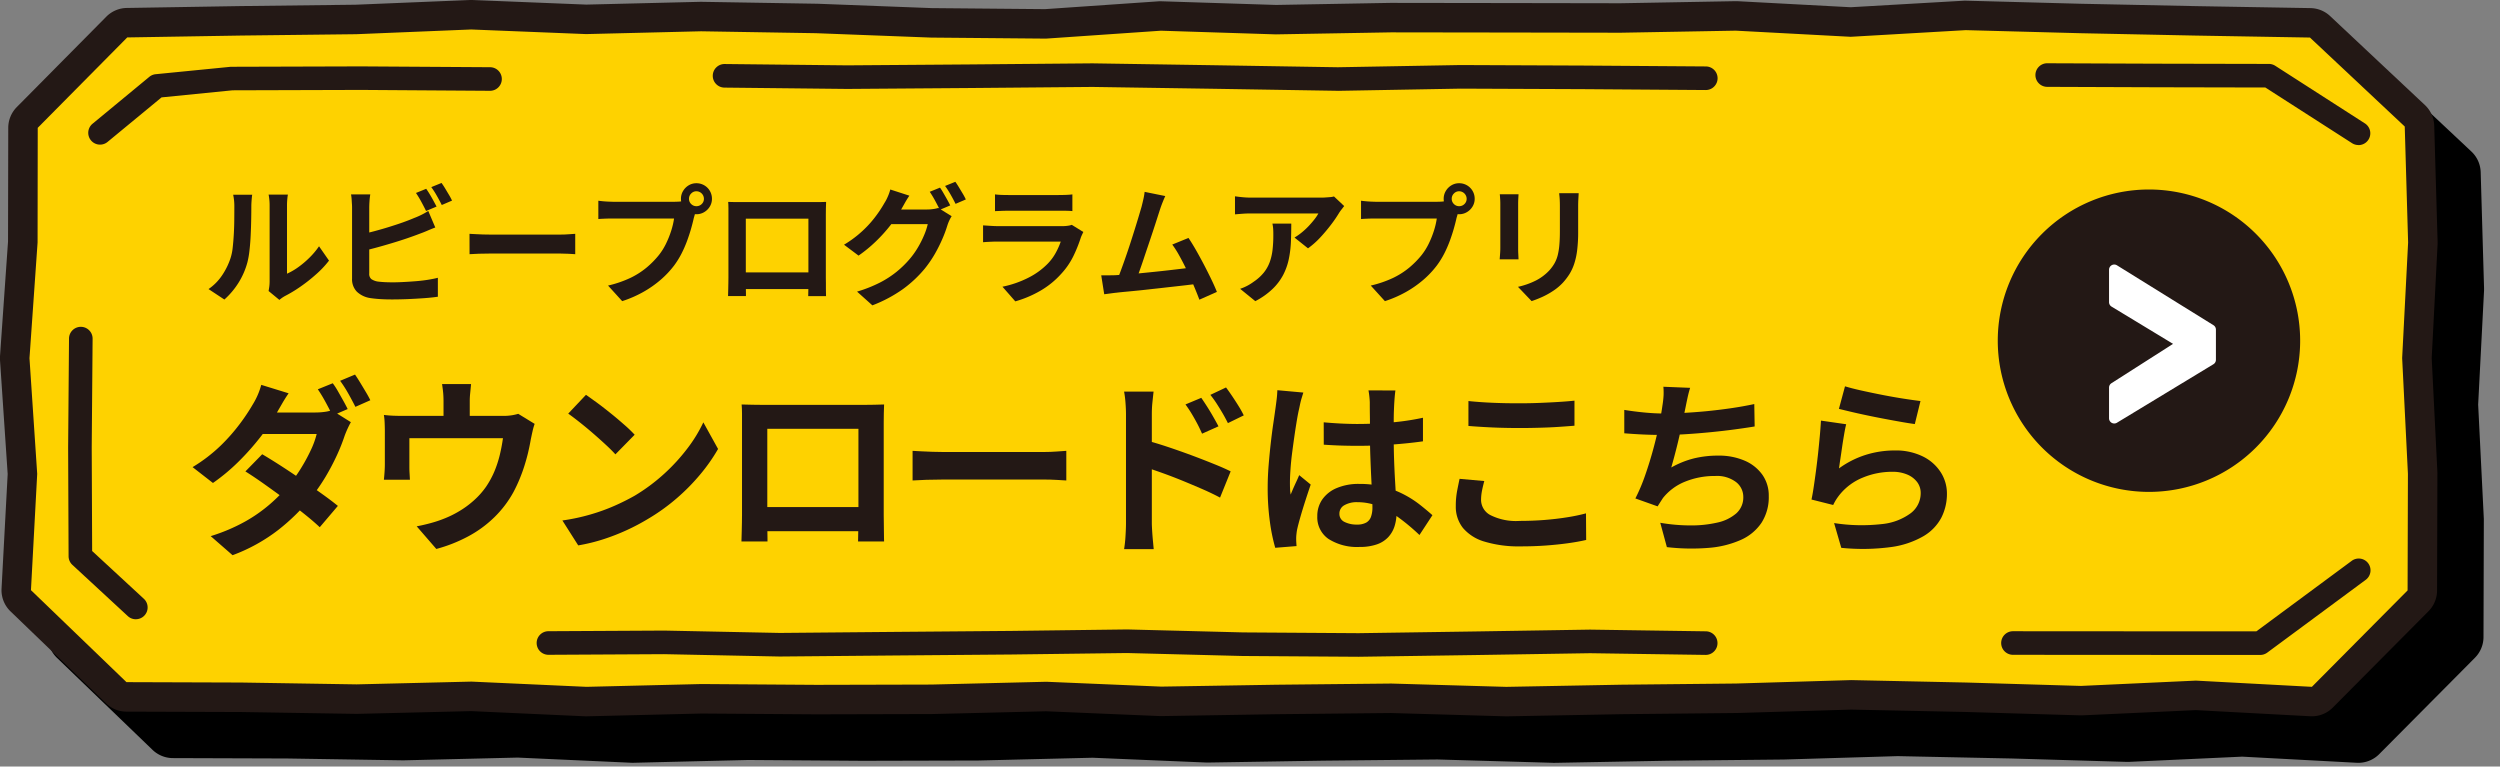 <svg xmlns="http://www.w3.org/2000/svg" xmlns:xlink="http://www.w3.org/1999/xlink" width="212" height="65" viewBox="0 0 212 65"><rect x="0" y="0" width="212" height="65" fill="#808080" stroke="none"/><defs><style>.a{fill:none;}.b{clip-path:url(#a);}.c{fill:#231815;}.d{fill:#fed200;}.e{fill:#fff;}</style><clipPath id="a"><rect class="a" width="210.648" height="64.684" transform="translate(0 0)"/></clipPath></defs><g transform="translate(-2822 -1299)"><rect class="a" width="212" height="65" transform="translate(2822 1299)"/><g transform="translate(2822 1299)"><g class="b"><path d="M131.671,64.684H131.6l-9.7-.28-9.691.1-9.744.16q-.073,0-.146,0l-9.666-.408-9.667.235H82.93l-9.748.025h-.024l-9.709-.069-9.71.236q-.087,0-.174,0l-9.666-.44-9.664.233h-.1l-9.741-.156-9.735-.033a2.5,2.5,0,0,1-1.726-.7l-8.1-7.8a2.5,2.5,0,0,1-.762-1.935l.522-9.709-.646-9.656a2.5,2.5,0,0,1,0-.341l.681-9.728.015-9.641a2.5,2.5,0,0,1,.723-1.755l7.589-7.666a2.5,2.5,0,0,1,1.735-.741l9.674-.16h.013l9.707-.112,9.71-.4q.1,0,.2,0l9.666.388,9.667-.236h.1l9.749.162h.054l9.712.371,9.613.087,9.653-.664a2.5,2.5,0,0,1,.251,0l9.688.309,9.688-.17h.047l9.75.014,9.723.017,9.724-.175q.089,0,.178,0l9.612.512L170.49,4q.106-.006.211,0l9.746.261,9.74.2,9.681.167a2.5,2.5,0,0,1,1.668.677l8.038,7.545a2.5,2.5,0,0,1,.788,1.75l.286,9.829q0,.1,0,.2l-.5,9.68L210.629,44q0,.066,0,.132l-.028,9.891a2.5,2.5,0,0,1-.726,1.755l-8.116,8.171a2.5,2.5,0,0,1-1.908.735l-9.71-.52-9.62.444q-.095,0-.189,0l-9.738-.288-9.67-.2-9.684.289h-.049l-9.737.1-9.738.183ZM121.922,59.4h.072l9.69.279,9.688-.182h.022l9.724-.1,9.724-.29q.064,0,.127,0l9.745.206h.021l9.654.285,9.65-.446q.125-.006.249,0l8.716.467,6.6-6.648.025-8.8-.486-9.747a2.5,2.5,0,0,1,0-.253l.5-9.705-.253-8.69-6.577-6.174-8.718-.15h-.009l-9.757-.2h-.014L170.673,9l-9.647.558a2.5,2.5,0,0,1-.277,0l-9.662-.514-9.659.173h-.049L131.631,9.2,121.9,9.184l-9.726.171q-.062,0-.124,0l-9.624-.307-9.625.662q-.1.007-.194.006l-9.748-.088-.073,0-9.721-.371L63.4,9.094l-9.7.237q-.081,0-.161,0L43.9,8.942l-9.645.4-.074,0-9.737.112L15.79,9.6,9.64,15.81l-.013,8.7q0,.085-.006.171l-.675,9.642.645,9.635a2.5,2.5,0,0,1,0,.3l-.469,8.718,6.554,6.312,8.748.03h.031l9.706.155,9.7-.234q.087,0,.174,0l9.666.44,9.663-.235h.078l9.736.069,9.71-.025,9.722-.236q.083,0,.166,0l9.676.408,9.678-.159h.015l9.749-.1Z"/></g><path d="M199.988,62.183l-9.834-.527-9.745.45-9.748-.288-9.745-.206-9.748.291-9.749.1-9.748.183-9.749-.281-9.749.1-9.751.16-9.749-.411-9.75.237-9.748.025-9.748-.069-9.75.237-9.753-.444-9.751.235-9.757-.156-9.751-.033-8.1-7.8.53-9.86-.656-9.806.687-9.813.015-9.726L14.73,7.114l9.674-.16,9.745-.112,9.747-.4,9.746.391,9.748-.238,9.749.162,9.748.372,9.748.088,9.75-.671,9.75.311,9.75-.171,9.75.014,9.747.017,9.748-.175,9.751.519,9.753-.564,9.751.261,9.757.2,9.682.167,8.038,7.545.286,9.829-.505,9.806.489,9.813-.028,9.891Z"/><g class="b"><path class="c" d="M127.731,60.744h-.072l-9.7-.28-9.691.1-9.744.16q-.073,0-.146,0l-9.666-.408-9.667.235H78.99l-9.748.025h-.024l-9.709-.069-9.71.236q-.087,0-.174,0l-9.666-.44-9.664.233h-.1l-9.741-.156-9.735-.033a2.5,2.5,0,0,1-1.726-.7l-8.1-7.8a2.5,2.5,0,0,1-.762-1.935L.651,40.2,0,30.546a2.5,2.5,0,0,1,0-.341l.681-9.728L.7,10.836a2.5,2.5,0,0,1,.723-1.755L9.014,1.415A2.5,2.5,0,0,1,10.749.675l9.674-.16h.013L30.143.4l9.71-.4q.1,0,.2,0L49.722.39,59.389.154h.1l9.749.162h.054l9.712.371L88.62.775,98.274.11a2.5,2.5,0,0,1,.251,0l9.688.309L117.9.245h.047l9.75.014,9.724.017L147.145.1q.089,0,.178,0l9.612.513L166.55.059q.106-.006.211,0l9.746.261,9.74.2,9.681.167a2.5,2.5,0,0,1,1.668.677l8.038,7.545a2.5,2.5,0,0,1,.788,1.75l.286,9.829q0,.1,0,.2l-.5,9.68.483,9.686q0,.066,0,.132l-.028,9.891a2.5,2.5,0,0,1-.726,1.755l-8.116,8.171a2.5,2.5,0,0,1-1.908.735l-9.71-.52-9.62.444q-.095,0-.189,0l-9.738-.288-9.67-.2-9.684.289h-.049l-9.737.1-9.738.183Zm-9.748-5.281h.072l9.69.279,9.688-.182h.022l9.724-.1,9.724-.29q.064,0,.127,0l9.745.206h.021l9.654.285,9.65-.446q.125-.006.249,0l8.716.467,6.6-6.648.025-8.8-.486-9.747a2.5,2.5,0,0,1,0-.253l.5-9.705-.253-8.69-6.577-6.174-8.718-.15h-.009l-9.757-.205h-.014l-9.645-.258-9.647.558a2.5,2.5,0,0,1-.277,0L147.146,5.1l-9.659.174h-.049l-9.747-.017-9.726-.014-9.726.171q-.062,0-.124,0l-9.624-.307-9.625.662q-.1.007-.194.006l-9.748-.088-.073,0-9.721-.371L59.46,5.154l-9.7.237q-.081,0-.161,0L39.958,5l-9.645.4-.074,0L20.5,5.514l-8.651.143L5.7,11.87l-.013,8.7q0,.085-.006.171l-.675,9.642.645,9.635a2.5,2.5,0,0,1,0,.3l-.469,8.718,6.554,6.312,8.748.03h.031l9.706.155,9.7-.234q.087,0,.174,0l9.666.44,9.663-.235H59.5l9.736.069,9.71-.025,9.722-.236q.083,0,.166,0l9.676.408,9.678-.159h.015l9.749-.1Z"/></g><path class="d" d="M196.048,58.243l-9.834-.527-9.745.45-9.748-.288-9.745-.206-9.748.291-9.749.1-9.748.183-9.749-.281-9.749.1-9.751.16-9.749-.411-9.75.237-9.748.025-9.748-.069-9.75.237L39.984,57.8l-9.751.235-9.757-.156-9.751-.033-8.1-7.8.53-9.86L2.5,30.379l.687-9.813L3.2,10.84,10.79,3.174l9.674-.16L30.209,2.9l9.747-.4,9.746.391,9.748-.238,9.749.162,9.748.372,9.748.088,9.75-.671,9.75.311,9.75-.171,9.75.014,9.747.017L147.19,2.6l9.751.52,9.753-.564,9.751.261,9.757.2,9.682.167,8.038,7.545.286,9.829-.505,9.806.489,9.813-.028,9.891Z"/><path class="c" d="M8.484,12.265a1,1,0,0,1-.637-1.771l4.815-3.977a1,1,0,0,1,.538-.224l6.371-.63q.048,0,.1,0l10.943-.033h.01L41.561,5.7a1,1,0,1,1-.013,2L30.611,7.625,19.72,7.658l-6.02.6L9.12,12.036A1,1,0,0,1,8.484,12.265Z"/><path class="c" d="M113.451,7.7h-.016l-10.406-.17L92.64,7.372l-10.39.092-10.4.078h-.018l-10.4-.113a1,1,0,0,1,.022-2l10.39.113,10.386-.078,10.4-.092h.024l10.4.161,10.39.17,10.389-.187h.022l10.4.044,10.4.075a1,1,0,0,1-.007,2h-.007l-10.4-.075-10.384-.044-10.4.187Z"/><path class="c" d="M115.211,55.694h-.006l-9.815-.066h-.019l-9.8-.251-9.8.125-9.818.082-9.809.089h-.03l-9.8-.2-9.8.054a1,1,0,1,1-.011-2l9.81-.054h.026l9.8.2,9.8-.089,9.815-.082,9.812-.125H95.6l9.81.251,9.795.066,9.8-.145,9.816-.157h.031l9.806.144a1,1,0,1,1-.029,2l-9.79-.144-9.8.157-9.816.145Z"/><path class="c" d="M181.2,55.535,170.7,55.528a1,1,0,0,1,0-2h0l10.491.007,10.152,0,8.073-5.968a1,1,0,1,1,1.189,1.608l-8.338,6.164a1,1,0,0,1-.594.2Z"/><path class="c" d="M11.518,52.513a1,1,0,0,1-.678-.265L6.137,47.9a1,1,0,0,1-.321-.73l-.038-9.226s0-.008,0-.012l.075-9.225a1,1,0,1,1,2,.016l-.075,9.219.036,8.784,4.383,4.05a1,1,0,0,1-.679,1.735Z"/><path class="c" d="M199.993,12.3a1,1,0,0,1-.54-.159L192.1,7.42,183,7.4,173.6,7.365a1,1,0,0,1,.008-2l9.406.036,9.39.02a1,1,0,0,1,.539.159l7.6,4.884a1,1,0,0,1-.542,1.841Z"/><g class="b"><path class="c" d="M17.683,24.513a4.365,4.365,0,0,0,1.188-1.221,5.89,5.89,0,0,0,.681-1.408,4.426,4.426,0,0,0,.182-.9q.06-.534.094-1.144t.038-1.21q.006-.6.006-1.105a4.854,4.854,0,0,0-.028-.568c-.018-.157-.042-.305-.071-.445H21.39a.972.972,0,0,0-.028.182c-.011.106-.022.231-.032.374s-.017.292-.017.445q0,.484-.012,1.128t-.044,1.314q-.031.672-.1,1.271a7.176,7.176,0,0,1-.176,1.017,6.368,6.368,0,0,1-.754,1.733,6.623,6.623,0,0,1-1.2,1.425Zm5.093.165c.021-.109.042-.236.061-.379a3.678,3.678,0,0,0,.027-.434V17.451a4.7,4.7,0,0,0-.039-.649,2.892,2.892,0,0,0-.049-.3h1.639a2.56,2.56,0,0,0-.044.3,5.66,5.66,0,0,0-.033.654v5.753a5.418,5.418,0,0,0,.935-.539,7.774,7.774,0,0,0,.951-.8,6.554,6.554,0,0,0,.83-.985L27.9,22.1a8.243,8.243,0,0,1-1.1,1.166,13.827,13.827,0,0,1-1.325,1.045,11.314,11.314,0,0,1-1.31.792,2.946,2.946,0,0,0-.286.181c-.073.056-.135.1-.186.149Z"/><path class="c" d="M31.4,16.484a5.48,5.48,0,0,0-.066.583c-.015.219-.022.406-.022.56v5.555a.572.572,0,0,0,.176.484,1.388,1.388,0,0,0,.539.209c.169.022.363.038.583.05s.451.017.693.017q.429,0,.951-.029c.349-.017.7-.042,1.056-.071s.692-.069,1.007-.121.587-.106.814-.165v1.606c-.344.051-.745.094-1.2.126s-.919.059-1.391.078-.915.027-1.326.027c-.359,0-.7-.011-1.017-.032s-.6-.052-.831-.089a2.092,2.092,0,0,1-1.111-.544,1.507,1.507,0,0,1-.4-1.106V17.627c0-.081,0-.19-.011-.33s-.016-.282-.027-.428a3.378,3.378,0,0,0-.05-.385Zm-.726,3.377c.352-.074.726-.163,1.122-.27s.8-.222,1.2-.347.787-.25,1.149-.379.688-.255.974-.379c.2-.074.394-.158.589-.254s.4-.209.61-.341l.594,1.4c-.213.081-.435.17-.665.27s-.439.182-.622.247q-.485.188-1.106.4t-1.292.412c-.447.135-.89.262-1.325.38s-.842.219-1.216.307Zm5.467-3.851q.143.2.308.474c.11.182.215.366.313.55s.186.344.259.483l-.891.374q-.165-.341-.4-.775a8.45,8.45,0,0,0-.456-.753Zm1.3-.495q.155.21.319.484c.11.184.218.366.325.544a4.955,4.955,0,0,1,.247.468l-.869.374c-.118-.234-.256-.5-.418-.781a6.967,6.967,0,0,0-.473-.736Z"/><path class="c" d="M39.814,19.828l.506.027c.206.011.42.021.643.028s.431.01.622.01h5.908c.256,0,.5-.008.725-.027s.414-.031.561-.038v1.727l-.561-.034q-.373-.021-.725-.021H41.585c-.315,0-.638.006-.967.016s-.6.024-.8.039Z"/><path class="c" d="M59.076,17.726a1.878,1.878,0,0,0-.131.369c-.038.143-.074.274-.111.391-.058.27-.136.573-.231.907s-.209.68-.341,1.039a9.882,9.882,0,0,1-.467,1.068,7.281,7.281,0,0,1-.611.99,7.934,7.934,0,0,1-1.154,1.231,9.036,9.036,0,0,1-1.475,1.034,9.722,9.722,0,0,1-1.793.782l-1.2-1.321a9.321,9.321,0,0,0,1.891-.648,6.632,6.632,0,0,0,1.381-.881,7.658,7.658,0,0,0,1.039-1.056,5.307,5.307,0,0,0,.621-1,8.047,8.047,0,0,0,.43-1.083,6.443,6.443,0,0,0,.236-1.017H52.047c-.257,0-.5,0-.742.011s-.428.018-.566.033V17.022c.109.016.243.03.4.045s.319.025.483.032.307.012.424.012H57.14q.165,0,.4-.012A1.821,1.821,0,0,0,58,17.022Zm-1.331-.869a1.271,1.271,0,0,1,.182-.665,1.365,1.365,0,0,1,.479-.479,1.248,1.248,0,0,1,.648-.175,1.31,1.31,0,0,1,1.32,1.319,1.243,1.243,0,0,1-.176.649,1.354,1.354,0,0,1-.478.479,1.272,1.272,0,0,1-.666.182,1.217,1.217,0,0,1-.648-.182,1.407,1.407,0,0,1-.479-.479,1.221,1.221,0,0,1-.182-.649m.682,0a.6.6,0,0,0,.187.446.612.612,0,0,0,.44.182.623.623,0,0,0,.451-.182.6.6,0,0,0,.188-.446.642.642,0,0,0-.639-.638.6.6,0,0,0-.44.188.61.61,0,0,0-.187.45"/><path class="c" d="M61.749,17.122c.227.007.442.012.643.016s.376,0,.523,0h6.05c.139,0,.306,0,.5,0s.39-.009.589-.016c-.008.169-.014.346-.017.533s-.006.365-.006.533v5.391c0,.109,0,.247.006.412s0,.33,0,.5,0,.308.006.429.006.185.006.192H68.536c0-.015,0-.1.006-.268s.007-.362.011-.589,0-.441,0-.638V18.541H63.245v5.516c0,.165,0,.324.006.479s.005.284.005.39v.181H61.738c0-.015,0-.076.006-.186s.007-.247.011-.408.007-.326.01-.5.006-.318.006-.45V17.655c0-.2-.007-.379-.022-.533m7.359,7.391H62.5V23.1h6.611Z"/><path class="c" d="M77.116,16.594q-.2.286-.384.616t-.286.506a11.576,11.576,0,0,1-.924,1.369,12.926,12.926,0,0,1-1.238,1.375,11.762,11.762,0,0,1-1.479,1.216l-1.232-.924A9.346,9.346,0,0,0,73.806,18.9a9.772,9.772,0,0,0,.7-.9c.2-.289.362-.552.495-.786a3.576,3.576,0,0,0,.28-.533,3.713,3.713,0,0,0,.215-.612ZM80.7,18.332a3.3,3.3,0,0,0-.2.368,3.626,3.626,0,0,0-.165.424,10.632,10.632,0,0,1-.407,1.1,12.606,12.606,0,0,1-.638,1.282,9.633,9.633,0,0,1-.88,1.287,10.111,10.111,0,0,1-1.832,1.716,11.677,11.677,0,0,1-2.6,1.385l-1.3-1.165a11.357,11.357,0,0,0,1.935-.764,8.194,8.194,0,0,0,1.419-.919,8.5,8.5,0,0,0,1.078-1.045,6.852,6.852,0,0,0,.7-.968,8.3,8.3,0,0,0,.549-1.078,5.528,5.528,0,0,0,.314-.946H74.972l.506-1.243h3.135a3.5,3.5,0,0,0,.522-.039,2.822,2.822,0,0,0,.435-.093Zm-.989-2.42c.1.132.195.29.3.473s.211.367.313.55.188.344.254.484l-.881.374c-.109-.228-.243-.485-.4-.775a8.48,8.48,0,0,0-.456-.754Zm1.3-.495c.1.132.2.291.313.479s.224.37.331.549a4.834,4.834,0,0,1,.247.468l-.87.374c-.117-.234-.256-.5-.417-.781a6.988,6.988,0,0,0-.473-.737Z"/><path class="c" d="M91.867,19.673c-.037.074-.075.155-.116.243s-.071.161-.093.219a12.1,12.1,0,0,1-.633,1.579,6.2,6.2,0,0,1-1,1.468,7.249,7.249,0,0,1-1.848,1.5,9.355,9.355,0,0,1-2.079.874l-1.089-1.243a8.674,8.674,0,0,0,2.211-.769,6.174,6.174,0,0,0,1.6-1.156,4.239,4.239,0,0,0,.709-.951,6.351,6.351,0,0,0,.424-.951H84.64c-.132,0-.319,0-.561.011s-.48.021-.715.044v-1.43l.688.044c.223.015.419.021.588.021h5.445a3.032,3.032,0,0,0,.478-.033,1.551,1.551,0,0,0,.325-.076Zm-7.491-3.189c.154.021.337.036.55.044s.411.011.594.011h4.235q.254,0,.6-.011t.583-.044V17.9c-.146-.015-.335-.024-.566-.028s-.445,0-.644,0H85.52c-.176,0-.369,0-.578.01s-.4.015-.566.023Z"/><path class="c" d="M94.594,23.336c.25-.014.552-.035.909-.06s.738-.059,1.149-.1l1.26-.127q.642-.066,1.264-.138t1.161-.136c.359-.045.664-.085.913-.121l.33,1.407c-.272.037-.6.077-.974.121s-.782.09-1.215.138-.873.1-1.32.148-.884.1-1.31.144-.817.082-1.176.115-.664.064-.913.094c-.139.014-.3.034-.49.06s-.368.049-.545.071l-.253-1.606H94c.222,0,.423,0,.6-.011m4.214-6.71c-.074.161-.15.343-.231.545s-.161.427-.242.676c-.066.206-.151.468-.253.787s-.216.667-.341,1.045-.255.766-.391,1.166-.265.786-.39,1.16-.243.713-.352,1.018-.206.552-.286.742l-1.628.056q.154-.354.341-.859t.395-1.1q.21-.6.413-1.227t.385-1.21c.121-.388.232-.748.33-1.078s.178-.6.237-.8c.073-.286.129-.522.17-.71a5.612,5.612,0,0,0,.094-.566Zm1.969,3.553q.3.441.638,1.034t.676,1.237q.336.645.622,1.238t.473,1.067l-1.485.66c-.125-.338-.278-.718-.457-1.144s-.373-.858-.582-1.3-.422-.856-.639-1.248a8.294,8.294,0,0,0-.621-.984Z"/><path class="c" d="M113.988,17.474c-.058.073-.132.167-.219.281a3.476,3.476,0,0,0-.209.291,11,11,0,0,1-.671.984,14.3,14.3,0,0,1-.924,1.1,7.011,7.011,0,0,1-1.046.929l-1.144-.914a5.2,5.2,0,0,0,.65-.461,6.223,6.223,0,0,0,.588-.555c.179-.194.338-.38.473-.556a3.584,3.584,0,0,0,.314-.473h-5.732q-.34,0-.649.022t-.692.055v-1.53c.212.031.432.056.66.078s.454.033.681.033H112c.1,0,.228,0,.374-.011s.292-.018.435-.033a1.6,1.6,0,0,0,.313-.055ZM109.5,18.959q0,.815-.032,1.573a8.955,8.955,0,0,1-.182,1.457,5.233,5.233,0,0,1-.473,1.325,4.675,4.675,0,0,1-.9,1.189,6.242,6.242,0,0,1-1.463,1.034l-1.287-1.045a4.226,4.226,0,0,0,.562-.236,4.167,4.167,0,0,0,.593-.369,3.892,3.892,0,0,0,.853-.77,3.177,3.177,0,0,0,.5-.886,4.558,4.558,0,0,0,.241-1.044,10.753,10.753,0,0,0,.066-1.238c0-.169,0-.332-.01-.49a3.237,3.237,0,0,0-.067-.5Z"/><path class="c" d="M123.755,17.726a1.879,1.879,0,0,0-.131.369c-.038.143-.074.274-.111.391-.058.27-.136.573-.231.907s-.209.68-.341,1.039a9.883,9.883,0,0,1-.467,1.068,7.282,7.282,0,0,1-.611.99,7.935,7.935,0,0,1-1.154,1.231,9.036,9.036,0,0,1-1.475,1.034,9.722,9.722,0,0,1-1.793.782l-1.2-1.321a9.321,9.321,0,0,0,1.891-.648,6.632,6.632,0,0,0,1.381-.881,7.658,7.658,0,0,0,1.039-1.056,5.308,5.308,0,0,0,.621-1,8.048,8.048,0,0,0,.43-1.083,6.445,6.445,0,0,0,.236-1.017h-5.115c-.257,0-.5,0-.742.011s-.428.018-.566.033V17.022c.109.016.243.03.4.045s.319.025.483.032.307.012.424.012h5.093q.165,0,.4-.012a1.821,1.821,0,0,0,.456-.077Zm-1.331-.869a1.271,1.271,0,0,1,.182-.665,1.365,1.365,0,0,1,.479-.479,1.248,1.248,0,0,1,.648-.175,1.31,1.31,0,0,1,1.32,1.319,1.243,1.243,0,0,1-.176.649,1.354,1.354,0,0,1-.478.479,1.272,1.272,0,0,1-.666.182,1.217,1.217,0,0,1-.648-.182,1.407,1.407,0,0,1-.479-.479,1.221,1.221,0,0,1-.182-.649m.682,0a.6.6,0,0,0,.187.446.612.612,0,0,0,.44.182.623.623,0,0,0,.451-.182.6.6,0,0,0,.188-.446.642.642,0,0,0-.639-.638.6.6,0,0,0-.44.188.61.61,0,0,0-.187.45"/><path class="c" d="M128.772,16.472c-.007.132-.015.264-.022.391s-.011.28-.011.457v3.717c0,.14,0,.3.011.484s.015.342.022.473h-1.6c.008-.1.018-.249.033-.44s.022-.366.022-.526V17.32c0-.1,0-.237-.011-.4s-.019-.313-.033-.445Zm5.1-.088q-.012.231-.027.5c-.011.18-.017.379-.017.6v2.176a12.361,12.361,0,0,1-.083,1.54,6.03,6.03,0,0,1-.247,1.155,4.113,4.113,0,0,1-.4.875,5.2,5.2,0,0,1-.545.72,4.508,4.508,0,0,1-.836.709,6.586,6.586,0,0,1-.951.529,9.265,9.265,0,0,1-.886.346l-1.155-1.21a6.509,6.509,0,0,0,1.491-.522,4.13,4.13,0,0,0,1.16-.864,3.436,3.436,0,0,0,.462-.638,2.8,2.8,0,0,0,.269-.709,5.6,5.6,0,0,0,.132-.886c.027-.33.039-.707.039-1.133V17.486c0-.222-.006-.421-.016-.6s-.028-.347-.05-.5Z"/><path class="c" d="M24.474,33.352c-.191.277-.381.576-.567.9s-.328.566-.425.736a16.881,16.881,0,0,1-1.367,2.032,21.521,21.521,0,0,1-1.872,2.112,16.331,16.331,0,0,1-2.185,1.824l-1.727-1.344a13.381,13.381,0,0,0,2.391-1.832A15.78,15.78,0,0,0,20.371,35.9,16.761,16.761,0,0,0,21.434,34.3a6.268,6.268,0,0,0,.721-1.664Zm5.28,2.448c-.085.15-.175.328-.272.536s-.181.413-.256.616a15.977,15.977,0,0,1-.647,1.632,19.7,19.7,0,0,1-.968,1.84,16.136,16.136,0,0,1-1.28,1.84,17.223,17.223,0,0,1-2.72,2.664,14.669,14.669,0,0,1-3.889,2.153l-1.855-1.617a15.228,15.228,0,0,0,2.895-1.224,12.732,12.732,0,0,0,2.145-1.5,15.048,15.048,0,0,0,1.584-1.6,11.552,11.552,0,0,0,1.023-1.416,14.9,14.9,0,0,0,.84-1.544,7.249,7.249,0,0,0,.5-1.376H21.451l.735-1.824h4.561a5.879,5.879,0,0,0,.744-.048,3.162,3.162,0,0,0,.647-.144Zm-7.519,2.72q.735.432,1.615,1T25.619,40.7q.886.609,1.679,1.176T28.651,42.9l-1.536,1.808q-.53-.5-1.305-1.12T24.138,42.3q-.9-.663-1.76-1.272T20.81,39.976ZM28.218,32.5a6.377,6.377,0,0,1,.441.68l.456.808c.148.267.271.5.367.7L28.2,35.24c-.16-.33-.356-.706-.584-1.128a12.7,12.7,0,0,0-.664-1.1Zm1.888-.736q.208.3.456.712c.166.272.325.539.481.8s.274.483.36.664l-1.265.56q-.257-.512-.607-1.136a10.153,10.153,0,0,0-.689-1.072Z"/><path class="c" d="M45.339,35.944a5.106,5.106,0,0,0-.184.648c-.06.262-.1.472-.137.632-.063.373-.141.752-.231,1.136s-.2.769-.32,1.152-.262.763-.416,1.136-.329.741-.52,1.1a9.084,9.084,0,0,1-1.624,2.128,9.741,9.741,0,0,1-2.232,1.624A12.7,12.7,0,0,1,37,46.552l-1.664-1.92q.543-.1,1.152-.264t1.1-.36a8.576,8.576,0,0,0,1.336-.648,7.85,7.85,0,0,0,1.256-.92,6.692,6.692,0,0,0,1.04-1.168A7.5,7.5,0,0,0,41.915,40a9.26,9.26,0,0,0,.464-1.409,14.382,14.382,0,0,0,.272-1.432H34.715V39.5c0,.18,0,.383.015.607s.022.416.032.576H32.554c.022-.2.04-.424.057-.664s.024-.467.024-.679V36.568q0-.271-.016-.68a5.517,5.517,0,0,0-.065-.7c.278.032.544.054.8.064s.533.016.832.016h8.433a4.657,4.657,0,0,0,.807-.056,4.385,4.385,0,0,0,.521-.12Zm-5.392-3.376c-.032.342-.06.616-.08.824a6.172,6.172,0,0,0-.032.649v2.3H37.611v-2.3c0-.225-.009-.441-.024-.649s-.051-.482-.1-.824Z"/><path class="c" d="M47.691,44.136a16.831,16.831,0,0,0,2.352-.5A16.306,16.306,0,0,0,52.09,42.9a19.2,19.2,0,0,0,1.729-.863,15.557,15.557,0,0,0,2.5-1.857A15.88,15.88,0,0,0,58.3,38.016a12.176,12.176,0,0,0,1.344-2.2l1.248,2.256a14.792,14.792,0,0,1-1.5,2.144,17.142,17.142,0,0,1-2.008,2.04,16.584,16.584,0,0,1-2.416,1.736,18.106,18.106,0,0,1-3.752,1.72,15.038,15.038,0,0,1-2.183.537Zm2-10.656c.276.192.6.427.976.7s.759.579,1.16.9.775.643,1.128.953a11.15,11.15,0,0,1,.864.832l-1.633,1.664q-.3-.337-.8-.8t-1.071-.96q-.577-.5-1.137-.943t-.992-.752Z"/><path class="c" d="M62.89,34.3c.332.01.643.018.937.023s.546.009.76.009h8.8c.2,0,.445,0,.728-.009s.567-.013.856-.023q-.017.367-.024.775c-.006.272-.008.531-.008.776v7.84c0,.16,0,.36.008.6s.008.479.008.719,0,.449.008.624.008.27.008.281H72.763c0-.022,0-.153.008-.393s.01-.525.016-.855.008-.641.008-.929V36.36H65.067v8.024c0,.241,0,.472.008.7s.008.413.008.567v.265H62.875c0-.022,0-.113.008-.273s.01-.357.016-.592.01-.474.016-.719.008-.465.008-.656v-8.6c0-.293-.011-.552-.033-.775M73.6,45.048H63.979V43H73.6Z"/><path class="c" d="M77.387,38.232l.736.04c.3.017.611.029.936.04s.627.017.9.017h8.592c.374,0,.726-.014,1.057-.04s.6-.046.815-.057v2.512l-.815-.048c-.364-.021-.715-.031-1.057-.031H79.963q-.688,0-1.408.023t-1.168.056Z"/><path class="c" d="M95.484,44.344v-9.2q0-.432-.041-.976a8.508,8.508,0,0,0-.12-.959h2.5c-.032.277-.064.585-.1.927s-.048.678-.048,1.008v9.2q0,.208.024.616t.064.84l.072.768H95.323a10.656,10.656,0,0,0,.12-1.111c.027-.433.041-.8.041-1.113m1.727-6.992q.8.208,1.784.536t1.992.7q1.008.376,1.9.737c.6.239,1.089.455,1.472.647l-.9,2.224q-.687-.367-1.5-.72t-1.656-.7q-.84-.344-1.64-.632t-1.456-.5Zm4.656-3.616q.225.321.5.752t.52.864q.247.432.44.8l-1.392.624q-.225-.511-.44-.912t-.44-.776c-.15-.251-.325-.514-.527-.792Zm2.1-.88q.24.321.521.736c.186.278.368.558.543.84a8.247,8.247,0,0,1,.44.792l-1.344.656q-.256-.511-.488-.9c-.154-.261-.31-.512-.464-.752s-.333-.488-.536-.744Z"/><path class="c" d="M110.523,33.289l-.136.447q-.088.288-.144.56c-.037.182-.066.32-.088.416-.053.224-.112.526-.175.9s-.131.805-.2,1.28-.135.96-.2,1.456-.112.966-.143,1.408-.049.825-.049,1.144c0,.16,0,.334.009.52a2.973,2.973,0,0,0,.055.52c.074-.191.153-.378.233-.56s.162-.362.247-.544.166-.362.24-.544l.976.8q-.224.657-.456,1.376t-.416,1.361c-.123.426-.215.783-.28,1.071-.021.107-.04.235-.056.385a3.562,3.562,0,0,0-.024.367c0,.086,0,.189.008.312s.014.238.024.344l-1.808.145a15.467,15.467,0,0,1-.448-2.168,20.8,20.8,0,0,1-.192-2.952q0-.9.08-1.88c.054-.657.114-1.288.184-1.9s.141-1.165.217-1.672.132-.914.175-1.223c.033-.225.064-.478.1-.761s.054-.552.064-.808Zm7.808-.177c-.021.149-.04.315-.056.5s-.029.363-.04.544-.021.4-.032.688-.015.611-.015.968v1.128c0,.726.009,1.4.031,2.04s.049,1.222.08,1.76.061,1.032.088,1.48.04.865.04,1.248a3.782,3.782,0,0,1-.168,1.152,2.448,2.448,0,0,1-.536.929,2.387,2.387,0,0,1-.968.615,4.345,4.345,0,0,1-1.464.217,4.516,4.516,0,0,1-2.624-.672,2.221,2.221,0,0,1-.96-1.937,2.433,2.433,0,0,1,.432-1.431,2.808,2.808,0,0,1,1.232-.96,4.739,4.739,0,0,1,1.888-.345,8.243,8.243,0,0,1,2.064.24,8.015,8.015,0,0,1,1.7.641,8.684,8.684,0,0,1,1.367.871q.6.472,1.08.9l-1.1,1.68a17.649,17.649,0,0,0-1.776-1.488,7.848,7.848,0,0,0-1.72-.96,4.8,4.8,0,0,0-1.768-.335,2.1,2.1,0,0,0-1.1.255.8.8,0,0,0-.424.72.742.742,0,0,0,.432.7,2.265,2.265,0,0,0,1.056.224,1.564,1.564,0,0,0,.785-.168.918.918,0,0,0,.407-.5,2.312,2.312,0,0,0,.12-.792q0-.416-.032-1.088c-.022-.447-.045-.949-.072-1.5s-.05-1.133-.072-1.735-.032-1.193-.032-1.769c0-.607,0-1.16-.008-1.656s-.008-.866-.008-1.111c0-.118-.01-.284-.032-.5s-.048-.4-.08-.56Zm-6.08,2.7q.688.064,1.384.1t1.416.041q1.471,0,2.929-.128a21.059,21.059,0,0,0,2.687-.4v2q-1.248.176-2.7.28t-2.912.1q-.7,0-1.4-.023c-.463-.017-.93-.04-1.4-.073Z"/><path class="c" d="M125.867,40.792c-.075.278-.139.549-.193.816a4.171,4.171,0,0,0-.08.8,1.466,1.466,0,0,0,.777,1.265,4.816,4.816,0,0,0,2.5.5q1.088,0,2.1-.08t1.912-.225a15.369,15.369,0,0,0,1.609-.335l.015,2.255q-.7.162-1.567.281t-1.864.192q-1,.072-2.12.072a10,10,0,0,1-3.056-.4,3.77,3.77,0,0,1-1.84-1.16,2.886,2.886,0,0,1-.608-1.864,6.7,6.7,0,0,1,.112-1.28c.074-.385.144-.725.208-1.024Zm-1.344-6.784q.879.094,1.983.144t2.369.047c.522,0,1.064-.009,1.624-.031s1.1-.048,1.624-.08.986-.069,1.392-.112V36.1q-.561.048-1.352.1t-1.648.073q-.856.024-1.624.024-1.248,0-2.32-.048t-2.048-.128Z"/><path class="c" d="M137.739,34.76q.768.128,1.664.216t1.648.088q.768,0,1.688-.048t1.944-.144q1.023-.1,2.056-.248t2.024-.36l.032,1.9q-.768.127-1.736.256t-2.024.232q-1.056.105-2.08.168t-1.888.064q-.929,0-1.768-.04c-.56-.026-1.08-.062-1.56-.1Zm5.584-1.872c-.086.277-.157.552-.216.824s-.115.541-.168.808-.115.55-.184.88-.144.68-.224,1.048-.166.739-.256,1.112-.184.739-.28,1.1-.187.685-.272.984a7.739,7.739,0,0,1,1.936-.776,8.607,8.607,0,0,1,2.032-.232,5.516,5.516,0,0,1,2.264.432,3.548,3.548,0,0,1,1.5,1.2,3.054,3.054,0,0,1,.536,1.792,4.018,4.018,0,0,1-.616,2.272,4.114,4.114,0,0,1-1.76,1.456,8.306,8.306,0,0,1-2.736.672,17.98,17.98,0,0,1-3.528-.064l-.56-2.064a15.172,15.172,0,0,0,2.568.224,9.8,9.8,0,0,0,2.264-.24,3.623,3.623,0,0,0,1.608-.776,1.807,1.807,0,0,0,.6-1.416,1.581,1.581,0,0,0-.608-1.24,2.669,2.669,0,0,0-1.776-.52,6.614,6.614,0,0,0-2.552.48,4.56,4.56,0,0,0-1.88,1.392c-.075.118-.147.229-.217.336s-.146.229-.231.368l-1.888-.672a15.055,15.055,0,0,0,.832-1.968q.384-1.1.688-2.224t.5-2.088q.192-.968.272-1.576a8.294,8.294,0,0,0,.1-.872,5.835,5.835,0,0,0-.016-.744Z"/><path class="c" d="M156.556,35.976c-.054.214-.111.488-.168.824s-.116.686-.169,1.048-.1.71-.152,1.04-.087.608-.12.832a7.869,7.869,0,0,1,2.281-1.152,8.2,8.2,0,0,1,2.439-.369,5.175,5.175,0,0,1,2.4.513,3.76,3.76,0,0,1,1.512,1.344,3.345,3.345,0,0,1,.521,1.808,4.452,4.452,0,0,1-.465,2.016,3.983,3.983,0,0,1-1.52,1.584,7.463,7.463,0,0,1-2.767.928,17.969,17.969,0,0,1-4.208.064l-.609-2.1a15.124,15.124,0,0,0,4.032.088,4.923,4.923,0,0,0,2.472-.928,2.132,2.132,0,0,0,.84-1.7,1.529,1.529,0,0,0-.3-.936,2.028,2.028,0,0,0-.847-.641,3.133,3.133,0,0,0-1.233-.231,6.492,6.492,0,0,0-2.519.488,4.88,4.88,0,0,0-1.929,1.4,5.078,5.078,0,0,0-.344.471,4.155,4.155,0,0,0-.248.456l-1.84-.463q.1-.464.193-1.1c.063-.421.128-.875.191-1.36s.123-.973.176-1.464.1-.976.144-1.456.075-.917.1-1.312Zm-.1-3.216q.576.176,1.44.368t1.808.376q.945.183,1.784.312c.56.086,1.016.149,1.368.192l-.48,1.952q-.479-.064-1.16-.184t-1.44-.264q-.761-.144-1.5-.3t-1.344-.3q-.607-.145-.992-.24Z"/><path class="c" d="M195.053,28.89a12.821,12.821,0,1,0-12.822,12.822A12.822,12.822,0,0,0,195.053,28.89"/><path class="e" d="M179.288,32.874l5.826-3.721-5.826-3.527V22.874l8.181,5.077V30.51l-8.181,4.961Z"/><path class="e" d="M179.288,35.912a.441.441,0,0,1-.441-.441v-2.6a.441.441,0,0,1,.2-.372l5.228-3.339L179.06,26a.441.441,0,0,1-.213-.377V22.874a.441.441,0,0,1,.674-.375l8.181,5.077a.441.441,0,0,1,.208.375V30.51a.441.441,0,0,1-.212.377l-8.181,4.961A.441.441,0,0,1,179.288,35.912Zm.441-2.8v1.572l7.3-4.426V28.2l-7.3-4.53v1.711l5.613,3.4a.441.441,0,0,1,.009.749Z"/></g></g></g></svg>